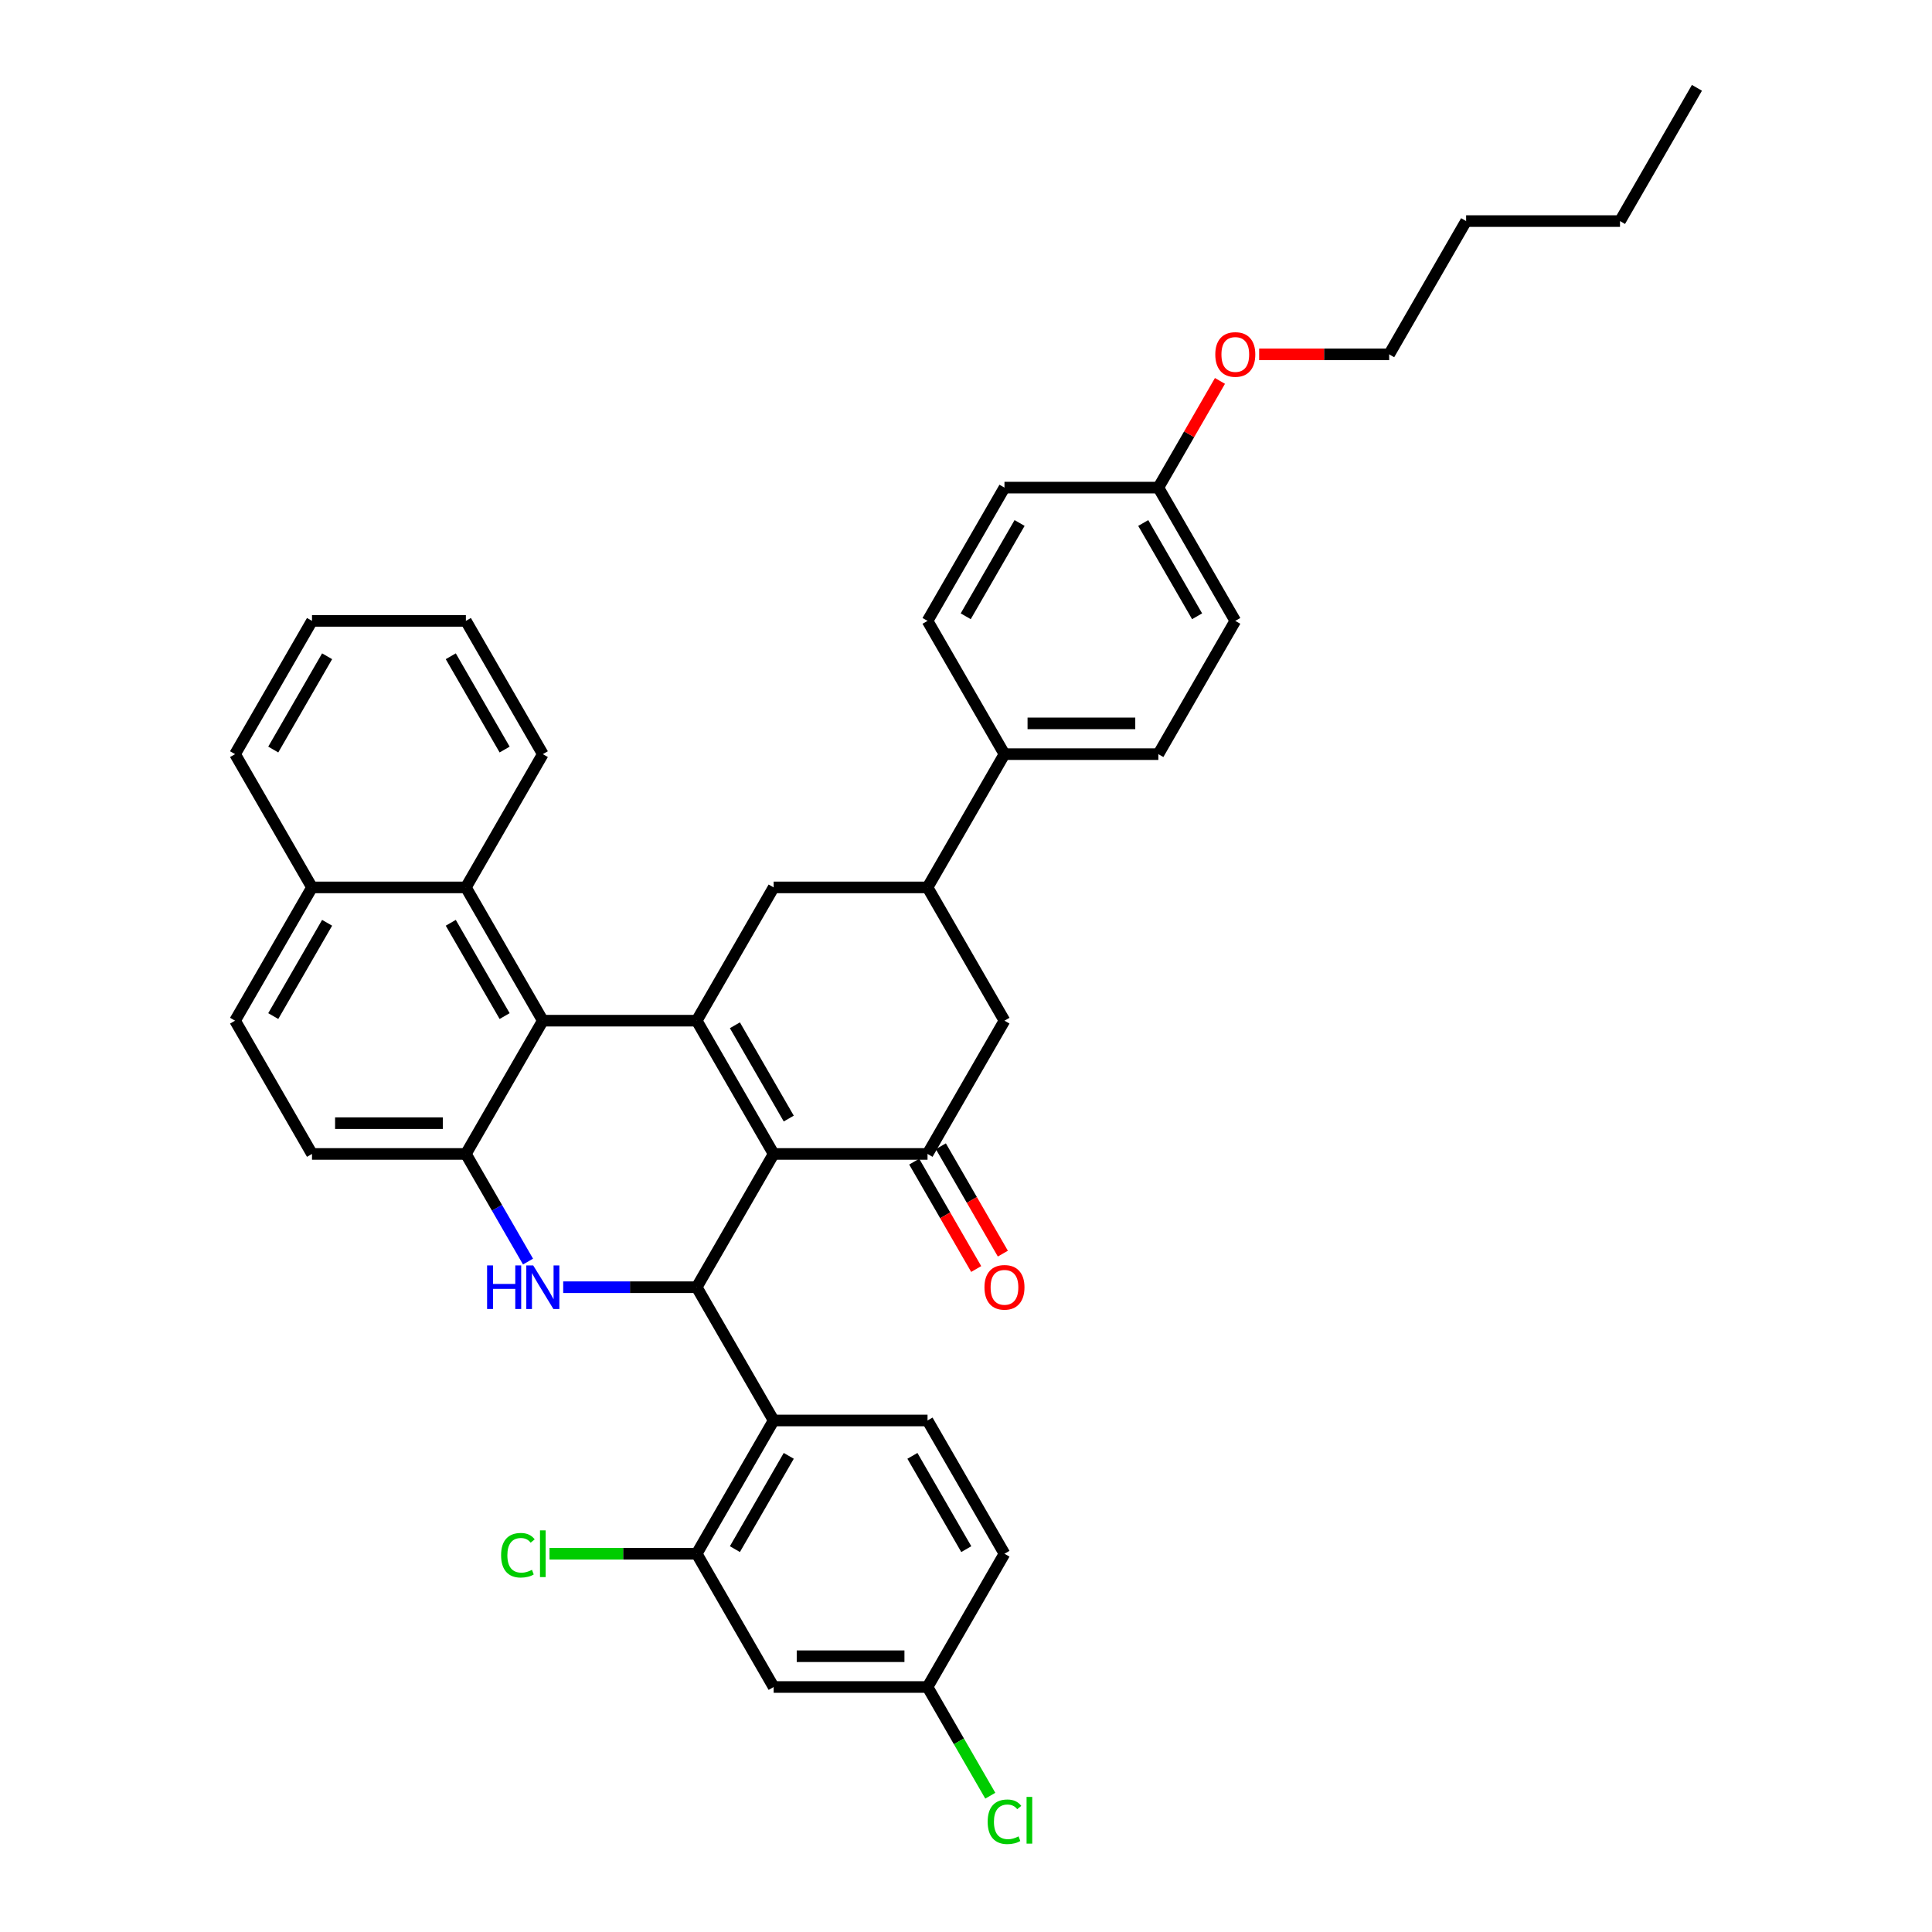 <?xml version='1.0' encoding='iso-8859-1'?>
<svg version='1.1' baseProfile='full'
              xmlns='http://www.w3.org/2000/svg'
                      xmlns:rdkit='http://www.rdkit.org/xml'
                      xmlns:xlink='http://www.w3.org/1999/xlink'
                  xml:space='preserve'
width='1000px' height='1000px' viewBox='0 0 1000 1000'>
<!-- END OF HEADER -->
<rect style='opacity:1.0;fill:#FFFFFF;stroke:none' width='1000' height='1000' x='0' y='0'> </rect>
<path class='bond-0' d='M 400.439,597.278 L 360.614,528.3' style='fill:none;fill-rule:evenodd;stroke:#000000;stroke-width:6px;stroke-linecap:butt;stroke-linejoin:miter;stroke-opacity:1' />
<path class='bond-0' d='M 408.261,578.967 L 380.384,530.682' style='fill:none;fill-rule:evenodd;stroke:#000000;stroke-width:6px;stroke-linecap:butt;stroke-linejoin:miter;stroke-opacity:1' />
<path class='bond-1' d='M 400.439,597.278 L 360.614,666.256' style='fill:none;fill-rule:evenodd;stroke:#000000;stroke-width:6px;stroke-linecap:butt;stroke-linejoin:miter;stroke-opacity:1' />
<path class='bond-4' d='M 400.439,597.278 L 480.088,597.278' style='fill:none;fill-rule:evenodd;stroke:#000000;stroke-width:6px;stroke-linecap:butt;stroke-linejoin:miter;stroke-opacity:1' />
<path class='bond-3' d='M 360.614,528.3 L 280.966,528.3' style='fill:none;fill-rule:evenodd;stroke:#000000;stroke-width:6px;stroke-linecap:butt;stroke-linejoin:miter;stroke-opacity:1' />
<path class='bond-7' d='M 360.614,528.3 L 400.439,459.322' style='fill:none;fill-rule:evenodd;stroke:#000000;stroke-width:6px;stroke-linecap:butt;stroke-linejoin:miter;stroke-opacity:1' />
<path class='bond-2' d='M 360.614,666.256 L 326.063,666.256' style='fill:none;fill-rule:evenodd;stroke:#000000;stroke-width:6px;stroke-linecap:butt;stroke-linejoin:miter;stroke-opacity:1' />
<path class='bond-2' d='M 326.063,666.256 L 291.511,666.256' style='fill:none;fill-rule:evenodd;stroke:#0000FF;stroke-width:6px;stroke-linecap:butt;stroke-linejoin:miter;stroke-opacity:1' />
<path class='bond-6' d='M 360.614,666.256 L 400.439,735.234' style='fill:none;fill-rule:evenodd;stroke:#000000;stroke-width:6px;stroke-linecap:butt;stroke-linejoin:miter;stroke-opacity:1' />
<path class='bond-5' d='M 273.304,652.987 L 257.223,625.132' style='fill:none;fill-rule:evenodd;stroke:#0000FF;stroke-width:6px;stroke-linecap:butt;stroke-linejoin:miter;stroke-opacity:1' />
<path class='bond-5' d='M 257.223,625.132 L 241.141,597.278' style='fill:none;fill-rule:evenodd;stroke:#000000;stroke-width:6px;stroke-linecap:butt;stroke-linejoin:miter;stroke-opacity:1' />
<path class='bond-10' d='M 280.966,528.3 L 241.141,459.322' style='fill:none;fill-rule:evenodd;stroke:#000000;stroke-width:6px;stroke-linecap:butt;stroke-linejoin:miter;stroke-opacity:1' />
<path class='bond-10' d='M 261.196,525.918 L 233.319,477.634' style='fill:none;fill-rule:evenodd;stroke:#000000;stroke-width:6px;stroke-linecap:butt;stroke-linejoin:miter;stroke-opacity:1' />
<path class='bond-38' d='M 280.966,528.3 L 241.141,597.278' style='fill:none;fill-rule:evenodd;stroke:#000000;stroke-width:6px;stroke-linecap:butt;stroke-linejoin:miter;stroke-opacity:1' />
<path class='bond-11' d='M 480.088,597.278 L 519.912,528.3' style='fill:none;fill-rule:evenodd;stroke:#000000;stroke-width:6px;stroke-linecap:butt;stroke-linejoin:miter;stroke-opacity:1' />
<path class='bond-15' d='M 473.19,601.261 L 489.235,629.051' style='fill:none;fill-rule:evenodd;stroke:#000000;stroke-width:6px;stroke-linecap:butt;stroke-linejoin:miter;stroke-opacity:1' />
<path class='bond-15' d='M 489.235,629.051 L 505.28,656.842' style='fill:none;fill-rule:evenodd;stroke:#FF0000;stroke-width:6px;stroke-linecap:butt;stroke-linejoin:miter;stroke-opacity:1' />
<path class='bond-15' d='M 486.986,593.296 L 503.03,621.086' style='fill:none;fill-rule:evenodd;stroke:#000000;stroke-width:6px;stroke-linecap:butt;stroke-linejoin:miter;stroke-opacity:1' />
<path class='bond-15' d='M 503.03,621.086 L 519.075,648.877' style='fill:none;fill-rule:evenodd;stroke:#FF0000;stroke-width:6px;stroke-linecap:butt;stroke-linejoin:miter;stroke-opacity:1' />
<path class='bond-16' d='M 241.141,597.278 L 161.492,597.278' style='fill:none;fill-rule:evenodd;stroke:#000000;stroke-width:6px;stroke-linecap:butt;stroke-linejoin:miter;stroke-opacity:1' />
<path class='bond-16' d='M 229.194,581.348 L 173.44,581.348' style='fill:none;fill-rule:evenodd;stroke:#000000;stroke-width:6px;stroke-linecap:butt;stroke-linejoin:miter;stroke-opacity:1' />
<path class='bond-8' d='M 400.439,735.234 L 360.614,804.212' style='fill:none;fill-rule:evenodd;stroke:#000000;stroke-width:6px;stroke-linecap:butt;stroke-linejoin:miter;stroke-opacity:1' />
<path class='bond-8' d='M 408.261,753.546 L 380.384,801.83' style='fill:none;fill-rule:evenodd;stroke:#000000;stroke-width:6px;stroke-linecap:butt;stroke-linejoin:miter;stroke-opacity:1' />
<path class='bond-12' d='M 400.439,735.234 L 480.088,735.234' style='fill:none;fill-rule:evenodd;stroke:#000000;stroke-width:6px;stroke-linecap:butt;stroke-linejoin:miter;stroke-opacity:1' />
<path class='bond-37' d='M 400.439,459.322 L 480.088,459.322' style='fill:none;fill-rule:evenodd;stroke:#000000;stroke-width:6px;stroke-linecap:butt;stroke-linejoin:miter;stroke-opacity:1' />
<path class='bond-13' d='M 360.614,804.212 L 400.439,873.19' style='fill:none;fill-rule:evenodd;stroke:#000000;stroke-width:6px;stroke-linecap:butt;stroke-linejoin:miter;stroke-opacity:1' />
<path class='bond-22' d='M 360.614,804.212 L 322.518,804.212' style='fill:none;fill-rule:evenodd;stroke:#000000;stroke-width:6px;stroke-linecap:butt;stroke-linejoin:miter;stroke-opacity:1' />
<path class='bond-22' d='M 322.518,804.212 L 284.422,804.212' style='fill:none;fill-rule:evenodd;stroke:#00CC00;stroke-width:6px;stroke-linecap:butt;stroke-linejoin:miter;stroke-opacity:1' />
<path class='bond-9' d='M 480.088,459.322 L 519.912,528.3' style='fill:none;fill-rule:evenodd;stroke:#000000;stroke-width:6px;stroke-linecap:butt;stroke-linejoin:miter;stroke-opacity:1' />
<path class='bond-14' d='M 480.088,459.322 L 519.912,390.344' style='fill:none;fill-rule:evenodd;stroke:#000000;stroke-width:6px;stroke-linecap:butt;stroke-linejoin:miter;stroke-opacity:1' />
<path class='bond-17' d='M 241.141,459.322 L 161.492,459.322' style='fill:none;fill-rule:evenodd;stroke:#000000;stroke-width:6px;stroke-linecap:butt;stroke-linejoin:miter;stroke-opacity:1' />
<path class='bond-29' d='M 241.141,459.322 L 280.966,390.344' style='fill:none;fill-rule:evenodd;stroke:#000000;stroke-width:6px;stroke-linecap:butt;stroke-linejoin:miter;stroke-opacity:1' />
<path class='bond-23' d='M 480.088,735.234 L 519.912,804.212' style='fill:none;fill-rule:evenodd;stroke:#000000;stroke-width:6px;stroke-linecap:butt;stroke-linejoin:miter;stroke-opacity:1' />
<path class='bond-23' d='M 472.266,753.546 L 500.143,801.83' style='fill:none;fill-rule:evenodd;stroke:#000000;stroke-width:6px;stroke-linecap:butt;stroke-linejoin:miter;stroke-opacity:1' />
<path class='bond-39' d='M 400.439,873.19 L 480.088,873.19' style='fill:none;fill-rule:evenodd;stroke:#000000;stroke-width:6px;stroke-linecap:butt;stroke-linejoin:miter;stroke-opacity:1' />
<path class='bond-39' d='M 412.386,857.26 L 468.14,857.26' style='fill:none;fill-rule:evenodd;stroke:#000000;stroke-width:6px;stroke-linecap:butt;stroke-linejoin:miter;stroke-opacity:1' />
<path class='bond-19' d='M 519.912,390.344 L 599.561,390.344' style='fill:none;fill-rule:evenodd;stroke:#000000;stroke-width:6px;stroke-linecap:butt;stroke-linejoin:miter;stroke-opacity:1' />
<path class='bond-19' d='M 531.86,374.415 L 587.614,374.415' style='fill:none;fill-rule:evenodd;stroke:#000000;stroke-width:6px;stroke-linecap:butt;stroke-linejoin:miter;stroke-opacity:1' />
<path class='bond-20' d='M 519.912,390.344 L 480.088,321.366' style='fill:none;fill-rule:evenodd;stroke:#000000;stroke-width:6px;stroke-linecap:butt;stroke-linejoin:miter;stroke-opacity:1' />
<path class='bond-18' d='M 161.492,597.278 L 121.668,528.3' style='fill:none;fill-rule:evenodd;stroke:#000000;stroke-width:6px;stroke-linecap:butt;stroke-linejoin:miter;stroke-opacity:1' />
<path class='bond-30' d='M 161.492,459.322 L 121.668,390.344' style='fill:none;fill-rule:evenodd;stroke:#000000;stroke-width:6px;stroke-linecap:butt;stroke-linejoin:miter;stroke-opacity:1' />
<path class='bond-40' d='M 161.492,459.322 L 121.668,528.3' style='fill:none;fill-rule:evenodd;stroke:#000000;stroke-width:6px;stroke-linecap:butt;stroke-linejoin:miter;stroke-opacity:1' />
<path class='bond-40' d='M 169.314,477.634 L 141.437,525.918' style='fill:none;fill-rule:evenodd;stroke:#000000;stroke-width:6px;stroke-linecap:butt;stroke-linejoin:miter;stroke-opacity:1' />
<path class='bond-26' d='M 599.561,390.344 L 639.386,321.366' style='fill:none;fill-rule:evenodd;stroke:#000000;stroke-width:6px;stroke-linecap:butt;stroke-linejoin:miter;stroke-opacity:1' />
<path class='bond-25' d='M 480.088,321.366 L 519.912,252.388' style='fill:none;fill-rule:evenodd;stroke:#000000;stroke-width:6px;stroke-linecap:butt;stroke-linejoin:miter;stroke-opacity:1' />
<path class='bond-25' d='M 499.857,318.985 L 527.734,270.7' style='fill:none;fill-rule:evenodd;stroke:#000000;stroke-width:6px;stroke-linecap:butt;stroke-linejoin:miter;stroke-opacity:1' />
<path class='bond-21' d='M 480.088,873.19 L 519.912,804.212' style='fill:none;fill-rule:evenodd;stroke:#000000;stroke-width:6px;stroke-linecap:butt;stroke-linejoin:miter;stroke-opacity:1' />
<path class='bond-27' d='M 480.088,873.19 L 496.33,901.323' style='fill:none;fill-rule:evenodd;stroke:#000000;stroke-width:6px;stroke-linecap:butt;stroke-linejoin:miter;stroke-opacity:1' />
<path class='bond-27' d='M 496.33,901.323 L 512.573,929.456' style='fill:none;fill-rule:evenodd;stroke:#00CC00;stroke-width:6px;stroke-linecap:butt;stroke-linejoin:miter;stroke-opacity:1' />
<path class='bond-24' d='M 599.561,252.388 L 519.912,252.388' style='fill:none;fill-rule:evenodd;stroke:#000000;stroke-width:6px;stroke-linecap:butt;stroke-linejoin:miter;stroke-opacity:1' />
<path class='bond-28' d='M 599.561,252.388 L 615.505,224.773' style='fill:none;fill-rule:evenodd;stroke:#000000;stroke-width:6px;stroke-linecap:butt;stroke-linejoin:miter;stroke-opacity:1' />
<path class='bond-28' d='M 615.505,224.773 L 631.448,197.158' style='fill:none;fill-rule:evenodd;stroke:#FF0000;stroke-width:6px;stroke-linecap:butt;stroke-linejoin:miter;stroke-opacity:1' />
<path class='bond-41' d='M 599.561,252.388 L 639.386,321.366' style='fill:none;fill-rule:evenodd;stroke:#000000;stroke-width:6px;stroke-linecap:butt;stroke-linejoin:miter;stroke-opacity:1' />
<path class='bond-41' d='M 591.739,270.7 L 619.616,318.985' style='fill:none;fill-rule:evenodd;stroke:#000000;stroke-width:6px;stroke-linecap:butt;stroke-linejoin:miter;stroke-opacity:1' />
<path class='bond-31' d='M 651.731,183.41 L 685.383,183.41' style='fill:none;fill-rule:evenodd;stroke:#FF0000;stroke-width:6px;stroke-linecap:butt;stroke-linejoin:miter;stroke-opacity:1' />
<path class='bond-31' d='M 685.383,183.41 L 719.034,183.41' style='fill:none;fill-rule:evenodd;stroke:#000000;stroke-width:6px;stroke-linecap:butt;stroke-linejoin:miter;stroke-opacity:1' />
<path class='bond-34' d='M 280.966,390.344 L 241.141,321.366' style='fill:none;fill-rule:evenodd;stroke:#000000;stroke-width:6px;stroke-linecap:butt;stroke-linejoin:miter;stroke-opacity:1' />
<path class='bond-34' d='M 261.196,387.963 L 233.319,339.678' style='fill:none;fill-rule:evenodd;stroke:#000000;stroke-width:6px;stroke-linecap:butt;stroke-linejoin:miter;stroke-opacity:1' />
<path class='bond-42' d='M 121.668,390.344 L 161.492,321.366' style='fill:none;fill-rule:evenodd;stroke:#000000;stroke-width:6px;stroke-linecap:butt;stroke-linejoin:miter;stroke-opacity:1' />
<path class='bond-42' d='M 141.437,387.963 L 169.314,339.678' style='fill:none;fill-rule:evenodd;stroke:#000000;stroke-width:6px;stroke-linecap:butt;stroke-linejoin:miter;stroke-opacity:1' />
<path class='bond-32' d='M 719.034,183.41 L 758.859,114.433' style='fill:none;fill-rule:evenodd;stroke:#000000;stroke-width:6px;stroke-linecap:butt;stroke-linejoin:miter;stroke-opacity:1' />
<path class='bond-33' d='M 758.859,114.433 L 838.508,114.433' style='fill:none;fill-rule:evenodd;stroke:#000000;stroke-width:6px;stroke-linecap:butt;stroke-linejoin:miter;stroke-opacity:1' />
<path class='bond-35' d='M 838.508,114.433 L 878.332,45.455' style='fill:none;fill-rule:evenodd;stroke:#000000;stroke-width:6px;stroke-linecap:butt;stroke-linejoin:miter;stroke-opacity:1' />
<path class='bond-36' d='M 241.141,321.366 L 161.492,321.366' style='fill:none;fill-rule:evenodd;stroke:#000000;stroke-width:6px;stroke-linecap:butt;stroke-linejoin:miter;stroke-opacity:1' />
<path  class='atom-3' d='M 252.117 654.978
L 255.175 654.978
L 255.175 664.568
L 266.708 664.568
L 266.708 654.978
L 269.767 654.978
L 269.767 677.534
L 266.708 677.534
L 266.708 667.116
L 255.175 667.116
L 255.175 677.534
L 252.117 677.534
L 252.117 654.978
' fill='#0000FF'/>
<path  class='atom-3' d='M 275.98 654.978
L 283.371 666.925
Q 284.104 668.104, 285.283 670.239
Q 286.461 672.373, 286.525 672.501
L 286.525 654.978
L 289.52 654.978
L 289.52 677.534
L 286.429 677.534
L 278.496 664.472
Q 277.573 662.943, 276.585 661.191
Q 275.629 659.438, 275.342 658.897
L 275.342 677.534
L 272.411 677.534
L 272.411 654.978
L 275.98 654.978
' fill='#0000FF'/>
<path  class='atom-16' d='M 509.558 666.32
Q 509.558 660.904, 512.234 657.877
Q 514.91 654.85, 519.912 654.85
Q 524.914 654.85, 527.59 657.877
Q 530.267 660.904, 530.267 666.32
Q 530.267 671.8, 527.559 674.922
Q 524.85 678.012, 519.912 678.012
Q 514.942 678.012, 512.234 674.922
Q 509.558 671.832, 509.558 666.32
M 519.912 675.464
Q 523.353 675.464, 525.201 673.17
Q 527.081 670.844, 527.081 666.32
Q 527.081 661.891, 525.201 659.661
Q 523.353 657.399, 519.912 657.399
Q 516.471 657.399, 514.592 659.629
Q 512.744 661.86, 512.744 666.32
Q 512.744 670.876, 514.592 673.17
Q 516.471 675.464, 519.912 675.464
' fill='#FF0000'/>
<path  class='atom-23' d='M 259.365 804.993
Q 259.365 799.385, 261.977 796.454
Q 264.622 793.491, 269.624 793.491
Q 274.275 793.491, 276.76 796.773
L 274.657 798.493
Q 272.841 796.104, 269.624 796.104
Q 266.215 796.104, 264.399 798.398
Q 262.614 800.66, 262.614 804.993
Q 262.614 809.453, 264.462 811.747
Q 266.342 814.041, 269.974 814.041
Q 272.459 814.041, 275.358 812.543
L 276.25 814.933
Q 275.072 815.697, 273.287 816.144
Q 271.503 816.59, 269.528 816.59
Q 264.622 816.59, 261.977 813.595
Q 259.365 810.6, 259.365 804.993
' fill='#00CC00'/>
<path  class='atom-23' d='M 279.5 792.121
L 282.431 792.121
L 282.431 816.303
L 279.5 816.303
L 279.5 792.121
' fill='#00CC00'/>
<path  class='atom-28' d='M 511.215 942.949
Q 511.215 937.341, 513.827 934.41
Q 516.471 931.447, 521.473 931.447
Q 526.125 931.447, 528.61 934.729
L 526.507 936.449
Q 524.691 934.06, 521.473 934.06
Q 518.064 934.06, 516.248 936.354
Q 514.464 938.616, 514.464 942.949
Q 514.464 947.409, 516.312 949.703
Q 518.192 951.997, 521.824 951.997
Q 524.309 951.997, 527.208 950.499
L 528.1 952.889
Q 526.921 953.653, 525.137 954.099
Q 523.353 954.545, 521.378 954.545
Q 516.471 954.545, 513.827 951.551
Q 511.215 948.556, 511.215 942.949
' fill='#00CC00'/>
<path  class='atom-28' d='M 531.35 930.077
L 534.281 930.077
L 534.281 954.259
L 531.35 954.259
L 531.35 930.077
' fill='#00CC00'/>
<path  class='atom-29' d='M 629.031 183.474
Q 629.031 178.058, 631.707 175.031
Q 634.384 172.005, 639.386 172.005
Q 644.388 172.005, 647.064 175.031
Q 649.74 178.058, 649.74 183.474
Q 649.74 188.954, 647.032 192.076
Q 644.324 195.167, 639.386 195.167
Q 634.415 195.167, 631.707 192.076
Q 629.031 188.986, 629.031 183.474
M 639.386 192.618
Q 642.826 192.618, 644.674 190.324
Q 646.554 187.998, 646.554 183.474
Q 646.554 179.046, 644.674 176.816
Q 642.826 174.554, 639.386 174.554
Q 635.945 174.554, 634.065 176.784
Q 632.217 179.014, 632.217 183.474
Q 632.217 188.03, 634.065 190.324
Q 635.945 192.618, 639.386 192.618
' fill='#FF0000'/>
</svg>
